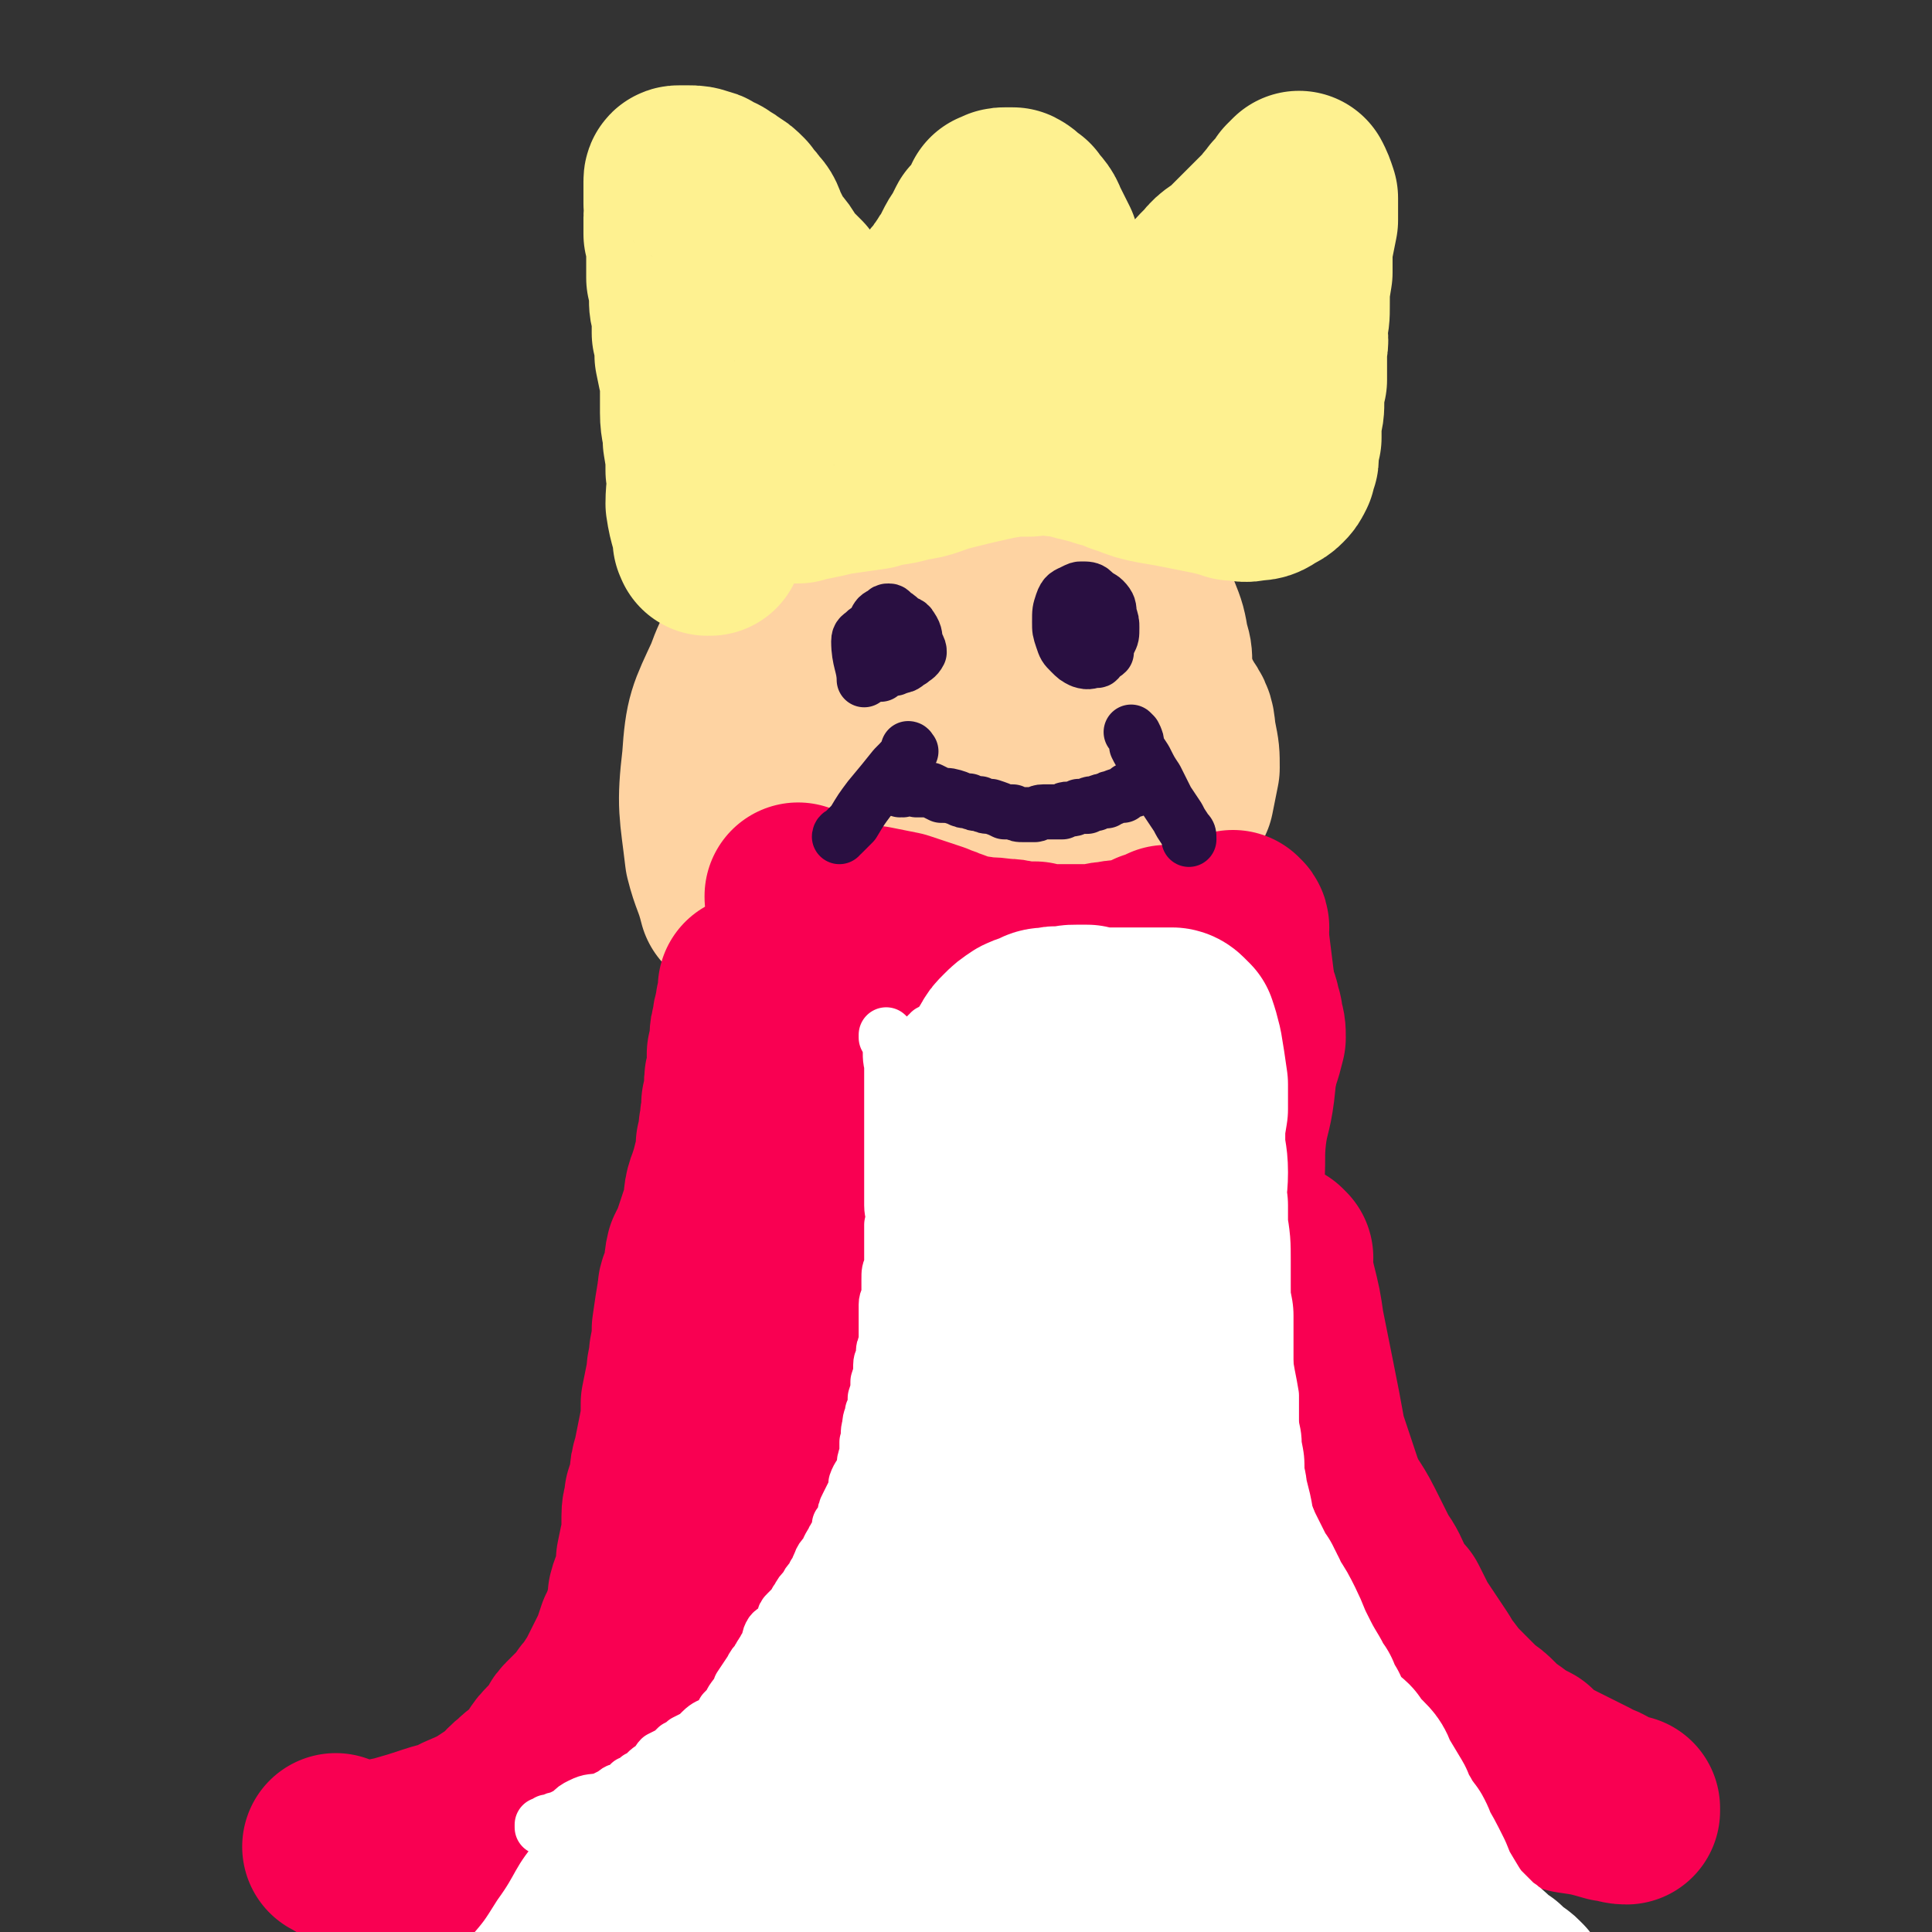 <svg viewBox='0 0 702 702' version='1.1' xmlns='http://www.w3.org/2000/svg' xmlns:xlink='http://www.w3.org/1999/xlink'><rect x="0" y="0" width="702" height="702" fill="#333333" stroke="none"/><g fill='none' stroke='#FED3A2' stroke-width='68' stroke-linecap='round' stroke-linejoin='round'><path d='M389,205c0,-1 -1,-1 -1,-1 0,-1 1,0 0,-1 -2,0 -3,0 -5,-1 -5,-1 -4,-2 -9,-2 -4,-1 -4,-1 -9,-1 -7,0 -7,0 -13,1 -8,1 -8,1 -15,3 -5,1 -5,1 -10,3 -5,3 -6,2 -11,5 -5,4 -5,4 -10,9 -4,3 -5,3 -8,7 -3,4 -3,4 -4,9 -1,6 -1,6 0,13 1,7 0,8 3,15 4,7 4,7 9,13 5,6 5,6 11,10 8,6 8,6 16,11 6,3 6,3 13,5 7,2 8,2 15,2 7,0 7,0 13,-2 6,-2 6,-3 11,-6 6,-4 7,-4 12,-9 6,-6 6,-6 11,-13 4,-6 4,-6 7,-12 2,-4 2,-4 4,-8 1,-3 1,-3 2,-6 0,-4 0,-4 0,-8 0,-3 0,-3 -1,-6 -1,-6 -1,-6 -3,-11 -2,-4 -2,-4 -5,-7 -3,-3 -3,-3 -6,-5 -4,-3 -4,-3 -9,-4 -6,-2 -6,-2 -13,-1 -7,0 -8,0 -14,2 -7,2 -7,3 -12,6 -6,3 -6,3 -11,7 -4,3 -4,3 -7,8 -2,3 -3,4 -3,8 -1,7 -1,8 1,14 2,7 2,8 6,14 6,6 7,6 15,10 8,4 8,4 17,4 8,1 9,1 17,-2 9,-4 9,-4 17,-11 4,-4 4,-5 6,-10 2,-4 3,-4 4,-8 0,-7 0,-7 -2,-14 -4,-8 -4,-9 -10,-15 -5,-6 -6,-6 -13,-10 -9,-4 -10,-3 -19,-5 -8,-1 -8,-1 -16,0 -7,2 -8,2 -14,5 -6,4 -6,4 -11,10 -4,5 -5,5 -6,11 -3,8 -3,9 -1,17 1,9 2,10 6,18 3,6 4,6 9,11 5,4 5,5 11,6 7,2 8,2 14,0 7,-2 8,-3 13,-8 5,-5 5,-5 8,-12 3,-5 3,-6 3,-11 -1,-8 -1,-10 -6,-15 -7,-9 -9,-9 -19,-13 -12,-4 -14,-6 -26,-3 -15,3 -17,5 -29,16 -15,13 -15,15 -25,31 -7,12 -5,13 -11,25 '/><path d='M368,240c-1,0 -1,-1 -1,-1 -1,-2 0,-2 -1,-4 0,-3 0,-3 -1,-6 -1,-3 -2,-3 -4,-5 -2,-3 -1,-3 -4,-5 -4,-2 -4,-2 -8,-3 -3,-1 -4,-1 -8,-1 -6,1 -6,0 -12,2 -7,3 -7,4 -13,9 -7,5 -7,5 -13,10 -6,5 -6,4 -11,9 -5,5 -5,5 -8,10 -3,5 -3,5 -5,10 -2,5 -2,5 -3,11 -1,6 -1,6 0,13 0,8 0,8 1,15 1,6 0,6 3,11 3,5 3,5 8,10 4,4 4,4 9,8 3,3 4,3 8,4 6,3 6,3 12,4 6,1 6,1 12,1 5,0 5,-1 10,-2 6,-2 5,-2 11,-4 7,-3 7,-2 15,-5 4,-2 4,-2 8,-4 6,-3 6,-2 11,-5 6,-3 6,-3 12,-6 6,-4 6,-3 11,-7 4,-2 4,-2 7,-5 3,-3 3,-3 7,-5 2,-2 2,-2 4,-4 1,-1 1,-1 2,-3 1,-2 1,-2 2,-3 1,-5 1,-5 2,-10 0,-5 0,-5 -1,-10 -1,-5 0,-6 -3,-10 -4,-7 -4,-7 -9,-12 -7,-8 -7,-8 -14,-14 -6,-6 -6,-6 -13,-11 -8,-6 -7,-7 -16,-12 -6,-4 -6,-4 -12,-6 -8,-3 -9,-3 -17,-4 -10,0 -11,-1 -21,2 -11,2 -12,2 -22,8 -12,7 -12,7 -22,18 -8,8 -9,8 -13,19 -6,13 -7,14 -8,29 -2,17 -1,18 1,35 2,8 3,8 5,16 '/></g>
<g fill='none' stroke='#FEF190' stroke-width='68' stroke-linecap='round' stroke-linejoin='round'><path d='M258,197c-1,0 -1,-1 -1,-1 -1,0 0,0 0,1 0,0 0,0 0,0 -1,-7 -2,-7 -3,-14 0,-6 1,-6 0,-12 0,-5 0,-5 -1,-11 0,-5 -1,-5 -1,-10 0,-6 0,-6 0,-12 -1,-4 -1,-4 -2,-9 0,-4 0,-4 -1,-8 0,-3 0,-3 0,-7 -1,-3 -1,-3 -1,-6 0,-4 0,-4 -1,-7 0,-4 0,-4 0,-9 0,-4 0,-4 -1,-7 0,-3 0,-3 0,-6 0,-2 1,-3 0,-5 0,-2 0,-1 0,-3 0,-1 0,-1 0,-2 0,-1 0,-1 0,-2 0,0 0,0 0,-1 0,0 0,0 0,0 0,-1 0,-1 1,-1 1,0 1,0 3,0 2,0 3,0 5,1 2,0 2,1 3,2 2,0 2,0 3,1 2,1 2,1 3,2 2,1 2,1 4,3 1,2 2,2 3,4 2,2 2,2 3,5 2,4 2,4 4,8 3,3 3,3 5,7 3,3 3,3 6,6 1,2 1,2 3,4 2,2 2,2 3,4 2,3 3,3 4,6 2,2 1,2 3,4 1,2 1,2 2,4 2,2 2,2 3,3 1,2 1,2 3,3 0,1 1,1 1,2 1,0 1,0 2,1 0,0 0,0 1,0 0,1 0,1 0,1 0,0 0,0 0,0 0,1 0,1 1,1 1,0 1,0 1,-1 2,-2 2,-2 3,-4 2,-2 1,-2 3,-4 2,-3 2,-3 5,-5 2,-3 3,-2 5,-5 3,-3 3,-3 5,-6 2,-3 2,-3 4,-5 2,-3 2,-3 4,-5 1,-2 1,-2 2,-3 1,-2 1,-2 2,-3 1,-2 1,-2 2,-4 1,-2 1,-2 3,-5 1,-2 1,-2 2,-4 2,-1 2,-1 3,-3 1,-1 1,-2 2,-3 0,-1 1,-1 1,-2 0,0 0,0 0,-1 1,0 1,1 1,1 0,0 0,-1 0,-1 1,-1 1,-1 2,-1 1,0 1,0 3,0 2,1 2,2 4,3 2,3 3,3 4,6 2,4 2,4 4,8 1,5 2,4 3,9 2,4 2,4 3,9 2,5 2,5 3,10 1,5 1,5 3,11 1,4 0,4 2,8 0,3 0,3 1,5 1,2 1,2 2,4 1,1 1,1 1,3 1,0 0,0 1,1 1,1 1,1 2,1 3,-1 3,-1 5,-3 4,-3 4,-3 6,-6 2,-4 2,-4 4,-7 2,-4 3,-4 5,-8 3,-5 3,-5 6,-10 3,-5 3,-5 7,-10 3,-4 3,-4 7,-8 3,-4 4,-3 8,-7 3,-3 3,-3 6,-6 2,-2 2,-2 4,-4 2,-2 2,-2 4,-4 1,-2 2,-2 3,-4 1,-1 1,-1 2,-2 1,-1 1,-1 2,-2 0,-1 0,-1 0,-1 1,-1 1,-1 1,-1 1,-1 1,-1 1,-1 1,2 1,2 2,5 0,4 0,4 0,8 -1,5 -1,5 -2,10 0,5 0,5 0,9 -1,6 -1,6 -1,12 0,4 0,4 -1,8 0,4 1,4 0,7 0,3 0,3 0,7 0,3 0,3 0,5 -1,4 -1,4 -1,7 0,4 0,4 -1,7 0,4 0,4 0,7 -1,2 -1,2 -1,5 0,1 0,1 0,2 0,1 0,1 -1,2 0,1 0,1 0,2 -1,2 -1,2 -2,3 -1,1 -1,1 -3,2 -3,2 -3,2 -6,2 -3,1 -3,0 -7,0 -3,-1 -3,-1 -7,-2 -5,-1 -5,-1 -10,-2 -5,-1 -5,-1 -11,-2 -5,-1 -5,-1 -10,-3 -4,-1 -4,-2 -9,-3 -3,-1 -3,-1 -7,-2 -5,-1 -5,-2 -10,-2 -5,-1 -5,-1 -10,0 -6,0 -6,0 -12,1 -9,2 -9,2 -17,4 -8,2 -7,3 -15,4 -6,2 -7,1 -13,3 -7,1 -7,1 -14,2 -4,1 -4,1 -9,2 -2,0 -2,0 -4,1 -1,0 -1,0 -2,0 0,0 0,0 0,0 '/></g>
<g fill='none' stroke='#F90052' stroke-width='68' stroke-linecap='round' stroke-linejoin='round'><path d='M274,360c0,0 -1,-1 -1,-1 0,0 0,0 1,0 0,0 0,0 0,0 -1,2 -1,2 -1,4 -1,2 -1,2 -1,4 -1,3 -1,3 -1,5 -1,3 -1,3 -1,6 0,2 0,2 -1,5 0,3 0,3 0,6 -1,3 -1,3 -1,5 0,4 0,4 -1,7 0,2 0,2 0,3 -1,3 0,3 -1,6 0,3 0,3 -1,6 0,4 0,4 -1,7 -1,4 -1,4 -2,7 -2,5 -1,5 -2,10 -1,3 -1,3 -2,6 -1,3 -1,3 -2,6 -1,2 -1,2 -2,4 -1,4 0,4 -1,8 -1,3 -2,3 -2,6 -1,6 -1,6 -2,13 0,4 0,4 -1,9 0,4 -1,4 -1,8 -1,5 -1,5 -2,10 0,6 0,6 -1,11 -1,5 -1,5 -2,10 -1,3 -1,3 -1,6 -1,4 -1,4 -2,7 0,4 -1,3 -1,7 0,3 0,3 0,7 -1,4 -1,4 -2,9 0,2 0,2 0,5 -1,4 -2,4 -3,8 0,3 0,3 -1,6 -1,4 -1,4 -3,8 -1,3 -1,3 -2,6 -2,4 -2,4 -4,8 -2,4 -2,4 -4,7 -1,2 -1,2 -3,4 -2,3 -2,3 -4,5 -2,2 -2,2 -4,4 -2,2 -1,3 -3,5 -2,2 -2,2 -4,4 -3,3 -2,4 -5,7 -3,3 -4,3 -7,6 -4,3 -3,4 -8,7 -6,4 -6,4 -13,7 -5,3 -5,2 -11,4 -6,2 -6,2 -13,4 -5,1 -5,1 -10,2 -3,0 -3,1 -6,0 -3,-1 -4,-2 -6,-3 '/><path d='M449,337c0,-1 -1,-1 -1,-1 0,-1 0,0 0,0 0,0 0,0 0,0 1,3 1,3 1,6 1,8 1,8 2,16 0,10 1,10 1,19 0,10 0,10 -1,19 -1,8 -2,8 -3,16 -1,9 0,9 -1,19 0,8 0,8 0,16 1,7 0,7 1,15 1,7 2,7 4,15 1,6 1,6 2,12 2,7 1,7 2,14 1,7 1,7 2,15 0,6 0,6 1,12 0,5 0,5 0,9 1,5 1,5 1,10 1,5 0,5 1,10 2,7 2,7 5,14 2,8 2,8 5,15 3,8 4,8 7,15 3,5 3,5 5,10 2,3 2,3 3,5 2,2 2,2 3,5 2,2 2,2 3,4 2,3 2,3 4,5 1,3 1,3 3,6 1,2 1,1 3,3 1,1 1,2 1,3 1,1 1,1 2,2 2,2 2,1 4,3 2,1 2,1 4,2 3,2 3,2 7,2 4,1 4,0 8,0 3,0 3,0 7,0 2,0 2,0 5,-1 3,0 3,0 6,0 3,-1 3,-1 6,-2 4,0 4,0 8,-1 1,0 1,0 2,0 '/><path d='M164,679c0,-1 -1,-1 -1,-1 0,-1 0,0 1,0 0,0 0,1 1,1 5,1 5,1 10,2 6,2 6,2 12,3 9,1 9,0 19,1 21,1 21,1 42,3 9,0 9,1 18,1 11,0 11,0 22,-1 7,-1 7,-2 14,-3 11,-3 11,-3 23,-6 5,-1 5,-2 10,-3 6,-2 5,-2 11,-4 8,-2 7,-2 15,-4 5,-1 5,0 11,0 5,0 6,0 11,0 7,0 7,1 13,1 7,0 7,-1 13,-1 5,0 5,0 10,1 4,0 4,0 9,0 4,1 4,1 9,1 5,0 5,0 10,0 5,0 5,1 10,1 4,0 4,0 9,0 8,1 8,1 17,2 3,0 2,1 5,1 4,1 4,0 7,1 2,0 2,1 5,1 1,0 1,0 3,0 2,0 2,0 5,-1 1,0 1,0 3,-1 2,0 2,1 4,0 2,0 1,-1 2,-2 1,0 1,0 2,0 1,0 1,0 2,0 0,0 0,-1 0,-1 0,0 1,0 1,0 0,0 0,0 0,0 -3,-6 -2,-6 -5,-11 -8,-12 -9,-11 -17,-22 -10,-15 -9,-15 -18,-30 -6,-11 -5,-12 -11,-23 -2,-4 -2,-4 -5,-8 -3,-5 -3,-5 -6,-10 -3,-4 -3,-4 -6,-7 -4,-4 -4,-3 -7,-7 -5,-7 -5,-7 -9,-15 -4,-11 -4,-11 -8,-22 -3,-9 -3,-9 -7,-18 -2,-6 -2,-6 -5,-11 -2,-5 -3,-4 -4,-9 -2,-5 -2,-5 -2,-10 0,-6 1,-6 1,-13 1,-9 1,-9 3,-19 0,-7 1,-7 2,-14 0,-3 0,-3 0,-7 0,-1 0,-1 0,-2 1,-2 1,-2 1,-4 0,-1 1,-1 1,-3 0,-2 0,-2 1,-5 0,-5 -1,-5 -1,-9 0,-3 0,-3 0,-5 1,-2 1,-2 1,-5 0,-1 0,-1 0,-2 0,-1 0,-1 0,-2 0,0 0,0 0,-1 0,-2 0,-2 1,-3 0,-1 0,-1 1,-2 0,0 -1,0 -1,0 0,0 0,-1 0,-1 1,0 2,0 1,0 -1,0 -1,-1 -3,-1 -3,1 -3,2 -6,3 -4,1 -4,0 -8,1 -4,1 -4,2 -8,3 -3,0 -3,0 -7,1 -5,0 -5,1 -10,1 -4,0 -4,0 -7,0 -3,-1 -3,-1 -5,-1 -2,0 -2,0 -4,-1 -3,0 -3,0 -6,-1 -2,-1 -2,-2 -4,-3 -2,-1 -2,-1 -4,-2 -3,-1 -3,-1 -6,-2 -3,-1 -3,-1 -6,-2 -3,-1 -3,-1 -6,-2 -2,-1 -2,-1 -4,-1 -1,-1 -1,-1 -3,-1 -1,0 -1,0 -2,0 0,0 0,0 -1,0 0,0 0,-1 0,-1 -1,0 -1,0 -1,0 0,0 0,0 -1,0 0,0 0,0 0,1 -2,6 -3,6 -2,13 0,12 0,13 3,25 6,18 8,17 14,35 6,15 6,15 11,30 4,13 4,14 9,27 5,11 5,11 11,21 5,8 4,8 10,16 2,4 2,4 5,7 3,3 3,3 7,4 4,1 5,3 8,0 8,-9 10,-10 13,-23 5,-19 2,-20 3,-41 1,-18 2,-18 1,-37 -1,-14 -2,-15 -4,-29 -2,-12 -3,-12 -6,-23 -1,-3 0,-4 -2,-7 -2,-2 -2,-3 -4,-3 -4,-1 -6,-1 -9,2 -14,12 -16,11 -25,27 -11,20 -9,21 -14,44 -5,22 -4,23 -5,46 0,22 1,22 4,44 3,15 1,16 7,30 4,10 5,12 14,18 7,6 9,6 18,5 13,0 15,1 25,-5 11,-7 12,-9 17,-21 8,-19 9,-20 9,-41 1,-51 -1,-51 -6,-102 -1,-15 -2,-15 -5,-29 -2,-6 -1,-6 -4,-11 -1,-3 -2,-4 -4,-5 -2,-2 -3,-2 -5,-1 -2,0 -2,0 -4,1 -1,2 -2,2 -1,4 0,4 1,4 3,8 3,4 3,4 7,7 3,2 3,3 6,3 5,0 5,0 10,-2 6,-3 7,-3 12,-7 3,-3 3,-4 5,-9 1,-3 1,-3 2,-7 0,-3 0,-3 -1,-6 0,-2 0,-2 -1,-4 0,-2 0,-2 -1,-3 -1,-2 -1,-1 -2,-2 -1,-1 -1,-2 -2,-3 0,0 0,0 -1,-1 -2,0 -2,0 -3,-1 -2,0 -2,0 -4,0 -3,1 -3,1 -6,2 -7,3 -7,3 -14,6 -8,3 -8,2 -15,6 -12,4 -11,4 -23,9 -8,3 -8,3 -17,6 -10,3 -10,3 -20,5 -7,1 -7,1 -15,1 -4,0 -4,0 -8,-1 -1,0 -1,0 -3,0 -1,-1 -1,-1 -2,-1 0,0 -1,0 0,0 7,-1 8,-2 16,-1 7,0 7,1 13,5 9,5 10,5 16,13 7,7 7,8 10,18 3,8 3,9 2,17 -1,10 -2,10 -6,19 -5,10 -5,11 -12,20 -8,10 -9,9 -19,18 -10,8 -10,9 -21,16 -10,7 -11,6 -22,12 -6,4 -6,3 -11,8 -4,3 -5,3 -6,7 -2,5 -4,6 -1,11 3,10 4,11 12,18 9,7 10,7 21,9 14,2 16,2 29,-3 14,-5 16,-7 27,-18 11,-13 12,-14 18,-30 5,-15 4,-16 3,-32 -1,-18 -1,-19 -7,-36 -6,-14 -6,-16 -16,-27 -7,-7 -9,-10 -19,-10 -12,0 -15,2 -24,10 -16,14 -17,15 -27,34 -9,17 -7,19 -11,38 -2,15 -2,15 -2,30 1,14 0,14 4,27 3,11 3,11 9,21 4,7 4,8 10,14 5,4 7,6 12,4 10,-4 14,-5 19,-15 11,-22 9,-25 12,-50 3,-19 1,-19 1,-38 -1,-12 1,-13 -3,-25 -2,-5 -3,-9 -8,-9 -7,-1 -11,0 -16,7 -14,15 -13,17 -22,36 -8,17 -7,17 -12,35 -5,17 -4,17 -7,34 -3,15 -3,16 -4,31 0,9 0,9 1,18 0,5 -1,5 0,9 1,2 0,3 2,3 5,1 8,2 12,-2 8,-7 7,-10 12,-21 4,-9 4,-9 7,-18 1,-5 1,-5 1,-10 0,-2 1,-3 -1,-4 -2,-1 -3,-2 -5,0 -8,4 -9,4 -15,11 -7,9 -6,10 -12,21 -4,9 -4,10 -8,20 -2,5 -2,5 -4,11 -1,2 -2,2 -2,5 0,3 0,4 3,5 10,4 11,5 22,4 17,-3 18,-4 34,-11 20,-8 19,-9 39,-18 16,-7 16,-8 32,-14 13,-6 13,-6 26,-10 7,-1 8,-1 16,-1 5,0 5,0 10,1 2,0 3,0 3,1 1,3 1,4 -1,7 -3,5 -3,6 -8,10 -11,6 -12,6 -24,9 -14,4 -14,5 -28,6 -17,1 -17,-1 -33,-1 -14,0 -14,-1 -28,-1 -12,0 -12,1 -24,1 -4,0 -4,1 -8,1 -1,0 -2,0 -1,0 19,-2 21,-1 42,-4 23,-3 23,-3 46,-8 27,-6 26,-6 52,-13 20,-6 20,-6 40,-12 10,-2 10,-2 20,-4 2,-1 2,-1 4,-1 1,0 1,0 1,0 -6,3 -6,5 -12,7 -17,6 -17,5 -34,9 -22,5 -22,5 -44,9 -23,4 -23,4 -47,7 -25,4 -24,4 -49,8 -12,1 -13,1 -25,3 -6,1 -6,1 -11,2 -1,0 -3,1 -2,1 2,-1 3,-1 6,-2 20,-3 20,-2 39,-5 21,-4 22,-3 43,-8 15,-3 15,-3 29,-7 10,-3 10,-4 19,-7 2,-1 2,0 4,-1 0,0 0,0 0,0 -11,0 -11,0 -22,0 -16,1 -16,2 -32,3 -14,1 -14,0 -29,1 -8,0 -8,1 -15,2 -3,0 -3,0 -6,0 -1,0 -1,1 -2,0 0,-1 -1,-2 0,-3 2,-6 2,-7 6,-12 6,-6 7,-5 15,-10 3,-3 3,-3 7,-6 3,-2 3,-1 6,-3 1,-1 1,-2 2,-3 1,0 1,0 2,-1 0,0 0,-1 0,-1 0,-1 0,-1 0,-2 0,0 0,0 0,-1 -1,0 -1,0 -1,-1 0,0 0,0 0,0 0,-5 -1,-5 -1,-9 1,-12 1,-12 2,-24 2,-14 2,-14 5,-27 3,-15 1,-16 6,-30 6,-16 8,-15 16,-30 3,-8 3,-8 7,-15 '/><path d='M291,327c0,-1 -1,-1 -1,-1 0,-1 0,0 0,0 0,0 0,0 0,0 3,1 3,1 6,2 3,2 3,2 6,3 3,1 3,1 6,2 5,1 5,1 9,1 5,1 5,1 10,2 3,1 3,1 6,2 3,1 3,1 6,2 2,1 3,1 5,2 3,1 3,1 5,2 3,1 3,1 6,1 4,1 4,0 9,1 3,0 3,0 7,1 2,0 2,0 5,0 2,1 2,1 5,1 2,0 2,0 5,0 2,0 2,0 5,0 2,0 2,0 5,0 4,0 4,-1 8,-1 3,-1 3,0 6,-1 2,0 2,0 5,-1 2,-1 2,-1 4,-2 3,0 3,-1 5,-2 1,0 2,0 3,0 '/><path d='M465,457c0,0 -1,-1 -1,-1 0,4 1,6 2,11 2,8 2,8 3,15 2,10 2,10 4,20 2,10 2,10 4,21 3,9 3,9 6,18 3,8 4,7 8,15 3,6 3,6 6,12 3,4 3,5 5,9 2,4 2,4 5,7 2,4 2,4 4,8 2,3 2,3 4,6 2,3 2,3 4,6 2,3 2,4 4,6 3,4 3,4 7,8 3,3 3,3 6,6 3,2 3,2 5,4 3,3 3,3 6,5 4,3 4,3 8,5 3,3 3,3 6,5 4,2 4,2 8,4 4,2 4,2 8,4 3,2 3,1 6,3 1,1 1,1 3,2 1,0 1,0 2,1 1,0 1,0 2,0 0,0 1,0 1,0 0,1 0,1 0,1 -3,0 -3,-1 -6,-1 -7,-2 -7,-2 -14,-3 -8,-2 -8,-2 -16,-5 -9,-3 -8,-3 -17,-7 -8,-2 -8,-3 -16,-5 -8,-2 -8,-2 -16,-4 -7,0 -7,0 -14,0 -5,0 -5,0 -10,0 -6,1 -6,1 -11,3 -7,1 -7,1 -13,3 -6,2 -6,2 -11,4 -4,1 -4,1 -8,2 -5,2 -5,2 -9,3 -5,1 -5,0 -9,1 -3,1 -4,1 -7,2 -3,0 -3,1 -7,1 -4,1 -4,1 -8,2 -7,1 -7,1 -14,2 -7,1 -7,1 -13,2 -7,1 -7,1 -15,2 -9,2 -9,2 -19,4 -9,1 -9,1 -18,3 -11,2 -11,3 -23,5 -11,2 -11,2 -22,4 -12,2 -12,2 -23,3 -12,1 -12,1 -23,2 -7,1 -8,0 -15,1 -6,0 -6,1 -12,1 -4,1 -4,0 -9,1 -3,0 -3,0 -6,1 0,0 0,0 -1,0 -1,0 -1,1 -1,1 0,-1 0,-1 0,-1 '/></g>
<g fill='none' stroke='#290F41' stroke-width='20' stroke-linecap='round' stroke-linejoin='round'><path d='M314,241c0,0 -1,-1 -1,-1 0,0 0,0 1,1 1,1 1,1 2,2 3,1 4,0 7,0 2,0 2,0 4,-1 2,0 2,-1 4,-2 1,-1 2,-1 3,-3 0,-1 0,-1 -1,-3 -1,-3 0,-3 -2,-6 -1,-2 -2,-1 -4,-3 -1,-1 -1,-1 -3,-2 0,0 0,-1 -1,-1 -1,0 -1,0 -2,1 -2,1 -2,1 -3,3 -2,3 -2,3 -2,5 0,3 0,3 0,6 1,2 1,2 1,4 1,1 0,1 1,2 0,1 0,1 1,2 0,0 1,0 1,0 1,-2 1,-2 1,-5 0,-2 0,-3 -1,-5 -1,-2 -2,-2 -3,-4 -1,0 0,-1 -1,-1 -1,-1 -1,-1 -2,0 -1,1 -2,1 -2,3 0,7 2,9 2,14 '/><path d='M389,225c0,-1 -1,-1 -1,-1 0,-1 0,0 0,0 0,1 0,1 0,1 1,2 1,2 1,4 1,2 1,2 2,3 1,1 1,1 2,2 1,1 1,1 2,1 2,1 2,1 4,0 2,-1 2,-1 4,-2 1,-2 1,-2 1,-5 0,-2 0,-2 -1,-5 0,-2 0,-3 -2,-5 -1,-1 -2,-1 -4,-3 -1,-1 -2,-1 -4,-1 -1,0 -1,0 -3,1 -2,1 -3,1 -4,4 -1,3 -1,3 -1,7 0,3 0,3 1,6 1,3 1,3 3,5 2,2 2,2 4,3 3,1 3,0 5,0 1,0 1,0 1,-1 1,-1 2,-1 3,-2 0,-2 0,-3 -1,-5 -1,-2 -2,-3 -4,-5 -2,-1 -2,0 -4,0 -2,-1 -3,-1 -4,0 -2,0 -1,1 -2,3 '/><path d='M331,273c0,0 -1,-1 -1,-1 0,0 0,0 0,1 0,0 0,0 0,0 1,0 0,-1 0,-1 0,0 1,0 0,1 -2,3 -2,3 -5,6 -4,5 -4,5 -9,11 -3,4 -3,4 -6,9 -2,2 -2,2 -4,4 -1,0 -1,1 -1,1 '/><path d='M412,267c0,0 -1,-1 -1,-1 0,0 1,1 1,1 1,2 1,2 1,4 1,2 1,2 3,5 2,4 2,4 4,7 2,4 2,4 4,8 2,3 2,3 4,6 1,2 1,2 3,5 1,1 1,1 1,3 '/><path d='M328,287c-1,0 -1,-1 -1,-1 -1,0 0,0 0,1 0,0 0,0 0,0 1,-1 1,-1 2,-1 2,0 2,0 4,1 2,0 2,0 5,0 2,1 2,1 4,2 3,0 3,0 6,1 2,1 2,1 4,1 2,1 2,1 4,1 2,1 2,1 4,1 3,1 3,1 5,2 2,0 2,0 3,0 2,1 2,1 4,1 2,0 2,0 4,0 1,0 1,-1 3,-1 2,0 2,0 3,0 2,0 2,0 4,0 1,-1 1,-1 2,-1 2,0 2,0 4,-1 1,0 1,0 3,0 1,-1 1,-1 3,-1 2,-1 2,-1 4,-1 1,-1 1,-1 2,-1 2,-1 2,-1 4,-1 1,-1 1,-1 2,-2 1,0 1,0 2,0 0,-1 0,-1 1,-2 1,0 1,0 1,0 1,-1 1,-1 1,-1 1,-1 1,-1 2,-1 0,0 0,0 0,0 '/></g>
<g fill='none' stroke='#FFFFFF' stroke-width='20' stroke-linecap='round' stroke-linejoin='round'><path d='M323,377c0,0 -1,-1 -1,-1 0,0 0,0 0,1 0,0 0,0 0,0 1,1 1,1 1,2 1,4 0,4 1,8 0,3 0,3 0,7 0,3 0,3 0,6 0,3 0,3 0,6 0,4 0,4 0,7 0,4 0,4 0,8 0,4 0,4 0,8 0,4 0,4 0,9 0,3 1,3 0,7 0,3 0,3 0,6 0,2 0,2 0,4 0,3 0,3 0,5 -1,2 -1,2 -1,5 0,2 0,2 0,4 0,3 -1,3 -1,5 0,4 0,4 0,8 0,3 0,3 0,6 -1,2 -1,2 -1,4 0,2 -1,2 -1,4 0,3 0,3 -1,6 0,3 0,3 -1,6 0,3 0,3 -1,5 0,2 -1,2 -1,5 -1,3 0,3 -1,6 0,2 0,2 0,4 -1,3 -1,3 -1,5 -1,3 -2,3 -3,6 0,2 0,2 -1,4 -1,2 -1,2 -2,4 -1,2 -1,2 -1,4 -1,2 -1,2 -2,3 0,2 0,2 -1,4 -1,1 -1,1 -1,2 -1,1 -1,1 -2,3 -1,3 -2,2 -3,5 -1,2 -1,3 -2,4 -1,3 -2,2 -3,5 -2,2 -2,2 -3,4 -1,1 -1,2 -2,3 -1,1 -1,1 -2,2 -1,1 -1,1 -1,2 -1,2 -1,2 -2,3 -1,2 -2,1 -3,3 -1,2 0,2 -1,4 0,0 0,0 -1,1 0,1 -1,1 -1,2 -1,1 -1,1 -1,2 -2,2 -2,2 -3,4 -2,3 -2,3 -4,6 -1,3 -1,2 -3,5 -1,2 -1,2 -3,4 -1,2 -1,2 -3,4 -2,1 -3,1 -5,3 -1,1 -1,1 -2,2 -2,1 -2,1 -4,2 -1,1 -1,1 -3,2 -1,1 -1,1 -2,2 -2,1 -2,1 -4,2 -1,1 -1,2 -2,3 -2,1 -2,1 -3,2 -1,1 -1,1 -2,2 -1,0 -1,0 -2,1 -1,1 -1,1 -2,1 0,1 0,1 -1,2 -3,1 -3,0 -5,2 -2,1 -2,1 -4,2 -4,1 -4,0 -8,2 -2,1 -2,1 -4,3 -2,1 -2,1 -4,2 -1,0 -1,0 -3,1 0,0 0,0 -1,0 0,1 -1,0 -1,1 0,0 0,0 -1,1 0,0 0,-1 0,-1 3,3 3,4 6,6 4,2 4,2 8,3 4,1 4,1 7,1 4,1 4,0 7,0 4,0 4,0 8,0 6,0 5,-1 11,-1 2,-1 2,-1 4,-1 3,0 3,0 6,-1 4,0 4,0 7,-1 3,0 3,0 7,-1 5,-2 5,-2 10,-4 5,-1 5,-1 10,-2 4,-1 4,-1 8,-1 3,0 3,0 7,0 3,1 3,1 7,1 2,0 2,0 5,0 5,-1 5,-1 11,-2 3,0 3,0 6,-1 2,0 2,0 5,0 2,-1 2,-1 4,-1 3,0 3,0 6,1 2,0 2,0 5,0 5,0 5,0 10,0 2,0 2,0 5,0 2,0 2,0 5,0 1,0 1,0 3,0 3,1 2,1 5,1 2,1 2,1 5,1 3,0 3,-1 5,0 4,0 4,1 8,1 4,1 4,1 7,1 4,1 4,1 7,1 3,0 3,1 6,1 3,0 3,0 7,-1 3,-1 2,-1 5,-2 7,0 7,0 13,0 3,0 3,0 5,0 3,0 3,0 5,1 2,0 2,1 4,1 3,1 3,0 5,1 2,0 2,0 5,0 1,1 1,1 3,1 1,1 1,1 3,1 2,0 2,0 5,0 3,0 3,0 6,-1 3,0 3,0 6,-1 2,-1 2,-2 5,-3 2,-1 2,-1 5,-2 1,-1 1,-1 3,-3 2,-2 2,-2 4,-4 1,-2 1,-2 3,-4 0,-1 0,-1 1,-2 1,-1 1,-1 2,-1 1,-1 1,-1 1,-2 0,0 0,0 0,0 1,0 1,0 1,-1 1,-1 1,-1 1,-2 0,-1 0,-1 0,-2 -1,-1 -1,-1 -1,-2 -2,-2 -1,-2 -3,-5 -1,-2 -1,-2 -3,-5 -3,-3 -3,-3 -6,-6 -2,-2 -2,-2 -4,-5 -3,-4 -3,-4 -6,-8 -2,-2 -2,-2 -3,-5 -2,-3 -1,-3 -3,-5 -1,-3 -2,-2 -3,-5 -3,-4 -2,-5 -4,-10 -2,-4 -2,-4 -4,-9 -2,-5 -1,-5 -3,-10 -1,-3 -1,-2 -3,-5 -1,-3 -1,-3 -2,-7 -1,-2 -1,-2 -2,-5 -1,-5 -1,-6 -2,-12 0,-5 0,-5 -1,-10 0,-5 -1,-5 -1,-9 0,-5 0,-5 0,-9 -1,-6 -1,-5 -2,-11 -1,-4 0,-4 -1,-8 0,-5 0,-5 -1,-10 -1,-6 -1,-6 -2,-11 0,-5 0,-5 -1,-10 0,-6 0,-6 0,-12 0,-4 0,-5 0,-9 0,-5 0,-5 0,-9 0,-4 0,-4 1,-8 0,-5 0,-5 1,-10 0,-2 -1,-2 -1,-4 0,-1 0,-1 0,-3 0,-2 0,-2 0,-4 -1,-2 -1,-2 -1,-4 -1,-2 -1,-2 -1,-3 0,-1 0,-1 0,-2 0,-1 0,-1 0,-2 -1,0 -1,0 -1,-1 0,0 0,0 0,-1 0,-1 0,-1 -1,-1 -1,-2 0,-2 -1,-3 -2,-2 -2,-1 -4,-3 -2,-1 -2,-1 -4,-3 -2,0 -2,0 -3,-1 -2,0 -2,-1 -5,-1 -2,0 -2,0 -4,0 -3,0 -3,0 -6,0 -4,1 -4,1 -8,1 -4,0 -4,1 -7,1 -3,0 -3,0 -7,0 -3,0 -3,0 -6,0 -3,0 -3,0 -7,0 -3,0 -3,0 -7,0 -3,-1 -3,-1 -7,-1 -3,-1 -3,-1 -7,-1 -3,0 -3,0 -7,0 -5,0 -5,0 -9,0 -4,1 -4,1 -8,2 -3,0 -3,1 -5,1 -1,0 -1,-1 -2,-1 0,0 0,1 -1,1 0,0 0,0 0,0 0,0 0,0 0,0 0,3 -1,3 0,6 1,5 2,5 3,11 2,6 2,6 3,12 1,9 1,9 3,17 1,9 1,9 3,19 1,5 0,5 2,10 0,3 1,3 2,6 0,0 0,1 0,1 0,1 0,1 1,2 0,0 0,1 0,1 1,-8 1,-8 2,-16 0,-6 0,-6 0,-12 0,-2 -1,-2 -1,-4 0,-1 0,-2 0,-2 -4,13 -6,14 -9,29 -4,16 -2,17 -6,33 -4,19 -5,18 -9,37 -4,15 -4,15 -6,30 -2,16 -2,16 -3,33 -1,12 -1,12 -2,25 0,3 0,3 0,7 0,2 0,2 1,3 1,1 2,2 3,1 5,-5 5,-6 9,-13 2,-3 2,-3 3,-7 1,-2 1,-2 2,-5 0,-1 1,-3 0,-2 -4,5 -5,7 -10,14 -4,7 -3,7 -7,15 -3,8 -3,8 -7,16 -4,8 -3,8 -7,15 -4,7 -5,6 -10,12 -2,2 -2,2 -5,3 -1,1 -1,1 -2,1 0,0 -1,0 -1,-1 0,-8 -1,-9 1,-18 2,-8 4,-8 7,-16 2,-5 2,-5 4,-11 0,-1 0,-1 1,-3 0,0 0,0 1,-1 0,0 0,0 0,0 -8,3 -9,2 -16,6 -7,5 -7,7 -13,14 -7,7 -6,8 -13,15 -6,6 -6,6 -12,11 -3,3 -3,3 -5,5 -1,1 -1,1 -1,1 -1,1 -2,1 -2,1 0,-1 1,-1 1,-2 4,-7 4,-7 8,-15 3,-7 3,-7 5,-14 1,-2 1,-2 2,-3 0,-1 0,-2 -1,-3 0,-1 0,-2 -2,-3 -2,-1 -3,-2 -5,-1 -5,2 -6,2 -10,7 -6,6 -5,7 -10,15 -3,5 -3,5 -6,11 -2,4 -2,4 -4,8 -1,1 -1,1 -2,3 0,0 0,0 0,1 0,0 0,0 0,0 0,-1 1,-1 1,-1 5,-8 5,-8 10,-17 2,-4 2,-5 3,-10 1,-1 0,-1 1,-2 0,0 1,0 1,0 -4,3 -5,3 -10,7 -10,8 -11,7 -19,16 -9,10 -7,11 -15,22 -5,8 -5,8 -11,15 -1,1 -2,1 -2,2 0,0 0,0 0,0 2,0 2,0 3,0 14,-11 15,-10 28,-22 9,-8 8,-9 15,-18 5,-6 5,-6 10,-12 3,-3 3,-3 7,-7 1,-1 1,-1 2,-2 1,-1 1,-1 1,-1 -2,1 -2,2 -4,4 -10,8 -10,8 -19,17 -7,8 -8,8 -13,17 -6,8 -6,8 -10,17 -1,2 0,3 -1,5 0,1 -1,2 -1,1 13,-11 15,-11 27,-24 12,-13 11,-14 23,-26 9,-10 9,-9 19,-18 5,-5 5,-5 10,-9 1,-1 3,-3 2,-2 -13,16 -16,18 -31,36 -15,18 -15,18 -30,36 -9,10 -9,10 -17,20 -3,3 -3,3 -6,7 0,1 -1,2 0,2 8,-6 10,-6 18,-13 16,-14 16,-14 31,-29 13,-14 12,-15 26,-28 14,-14 15,-14 30,-28 7,-6 6,-7 13,-14 2,-1 2,-1 4,-3 0,0 0,-1 0,-1 -15,16 -14,17 -29,32 -19,20 -20,19 -39,38 -12,12 -12,12 -24,25 -7,8 -7,8 -14,16 -1,1 -3,3 -2,2 4,-1 7,-1 12,-6 18,-15 18,-16 34,-33 19,-20 18,-21 36,-41 14,-17 14,-18 29,-34 7,-9 8,-8 16,-16 2,-2 3,-2 4,-3 0,0 -1,1 -2,2 -15,15 -15,15 -30,30 -22,22 -22,21 -43,44 -14,15 -13,16 -27,31 -6,7 -6,6 -12,13 -1,1 -3,4 -2,3 18,-20 20,-23 40,-45 16,-17 16,-17 32,-35 11,-12 10,-12 21,-24 6,-5 6,-5 12,-10 1,-1 2,-2 1,-2 -6,7 -7,8 -15,15 -18,17 -18,17 -36,35 -16,15 -16,15 -31,30 -6,7 -5,7 -11,13 -1,2 -1,2 -2,3 0,0 0,0 0,0 21,-15 23,-13 43,-29 19,-16 17,-17 34,-35 14,-15 14,-15 28,-30 4,-4 4,-4 8,-8 1,-1 2,-3 1,-2 -7,4 -9,6 -17,13 -23,20 -23,20 -44,43 -22,22 -22,22 -41,47 -11,15 -10,16 -19,33 -3,4 -4,5 -5,9 0,2 2,3 4,2 20,-13 21,-13 40,-31 23,-22 21,-23 42,-48 24,-28 23,-29 48,-56 16,-18 17,-17 33,-34 7,-6 6,-6 13,-13 1,-1 1,-1 2,-2 0,0 0,0 0,0 -26,18 -28,15 -53,35 -28,24 -27,25 -53,53 -21,22 -21,22 -40,46 -9,12 -8,12 -16,25 -2,2 -4,4 -3,5 0,1 3,0 5,-2 17,-16 17,-16 32,-34 18,-22 16,-24 33,-47 15,-21 15,-20 30,-41 7,-9 7,-9 14,-19 2,-2 3,-6 3,-5 -1,6 -3,10 -7,19 '/></g>
<g fill='none' stroke='#FFFFFF' stroke-width='68' stroke-linecap='round' stroke-linejoin='round'><path d='M255,687c0,0 -1,-1 -1,-1 0,0 0,1 0,1 4,-2 4,-2 8,-4 9,-5 10,-5 18,-10 9,-5 9,-5 17,-12 9,-7 8,-7 16,-15 8,-7 8,-7 15,-14 4,-5 4,-5 8,-10 2,-2 2,-2 4,-4 1,-1 1,-1 1,-2 1,0 1,0 1,-1 0,0 1,0 1,0 -5,6 -6,6 -10,12 -7,11 -6,12 -12,23 -5,9 -5,9 -10,18 -6,10 -6,10 -12,19 -3,6 -4,6 -8,12 -2,3 -2,3 -4,6 -1,1 -1,1 -2,3 0,0 0,0 -1,1 0,0 0,0 0,0 4,-5 4,-5 7,-11 5,-7 5,-7 9,-14 5,-9 6,-9 10,-17 4,-9 4,-9 8,-17 4,-8 5,-8 9,-16 4,-8 4,-7 7,-16 3,-6 2,-6 5,-13 1,-5 1,-5 3,-11 1,-5 1,-5 3,-10 1,-5 1,-5 2,-9 2,-5 1,-5 3,-9 1,-4 1,-4 2,-8 1,-3 1,-3 2,-7 1,-3 1,-3 2,-7 0,-2 0,-2 0,-5 0,-1 0,-1 0,-3 0,-1 1,-1 1,-2 0,-2 -1,-2 -1,-4 0,-3 0,-3 0,-5 0,-3 0,-3 0,-5 0,-2 0,-2 0,-4 0,-2 0,-2 0,-4 0,-2 1,-2 1,-4 0,-2 0,-2 0,-3 0,-3 0,-3 1,-6 0,-3 0,-3 0,-5 0,-2 0,-2 0,-3 0,-1 1,-1 1,-1 0,-1 0,-1 0,-2 0,0 0,0 0,0 0,1 0,-1 0,0 -2,6 -2,7 -3,15 -1,10 -1,10 -3,21 -2,9 -2,9 -4,19 -2,10 -2,10 -5,20 -2,9 -2,9 -5,18 -3,10 -3,10 -7,20 -4,9 -3,9 -8,17 -3,6 -3,6 -7,12 -4,7 -4,7 -9,12 -6,7 -6,7 -12,13 -6,6 -6,6 -12,11 -4,3 -4,3 -8,6 -3,2 -3,2 -5,4 -1,0 -2,2 -2,1 1,-6 1,-8 4,-14 5,-10 6,-10 12,-19 7,-8 7,-8 13,-16 6,-8 6,-8 11,-16 5,-8 6,-8 10,-16 5,-8 5,-8 9,-16 3,-7 3,-7 6,-14 2,-5 2,-5 3,-10 1,-5 1,-5 2,-10 1,-5 0,-5 1,-10 1,-5 1,-5 1,-9 1,-4 1,-4 2,-7 0,-3 0,-3 1,-6 0,-3 0,-3 0,-5 1,-4 1,-4 2,-8 1,-5 1,-5 1,-9 1,-5 1,-5 2,-10 1,-3 1,-3 2,-7 0,-3 1,-3 1,-6 1,-2 1,-2 1,-5 1,-4 1,-4 2,-7 0,-3 0,-3 1,-7 1,-3 1,-3 1,-6 1,-2 1,-2 2,-5 0,-2 0,-2 1,-4 0,-1 0,-1 0,-3 1,-2 1,-2 1,-3 0,-2 0,-2 1,-3 0,-1 0,-1 0,-3 1,0 1,0 1,-1 0,0 0,0 1,-1 0,0 0,-1 0,-1 0,0 0,0 0,-1 1,-1 0,-1 1,-2 0,-2 1,-2 1,-4 1,-2 1,-2 1,-4 1,-2 1,-2 1,-3 1,-2 1,-2 1,-3 0,-1 0,-1 1,-2 0,-2 0,-2 0,-3 0,-2 -1,-2 -1,-3 0,-1 0,-1 0,-2 -1,-2 -1,-2 -1,-3 0,0 0,-1 -1,-1 0,-1 0,0 -1,-1 0,0 0,0 0,-1 0,0 0,0 0,0 -1,-1 -1,-1 -1,-1 0,0 0,-1 0,-1 -1,-1 0,-1 -1,-1 0,0 0,0 0,0 0,0 0,0 0,0 0,-1 -1,-1 0,-2 1,-2 1,-2 3,-4 2,-2 2,-2 5,-4 2,-1 3,-1 5,-2 2,-1 2,-1 5,-1 2,-1 3,0 5,0 2,-1 2,-1 4,-1 2,0 2,0 4,0 3,1 3,1 5,1 3,0 3,0 6,0 2,0 2,0 5,0 2,0 2,0 4,0 1,0 1,0 2,0 2,0 2,0 3,0 1,0 1,0 2,0 1,0 1,0 1,0 1,0 1,0 1,0 1,0 1,0 1,0 0,0 0,0 1,0 0,0 0,0 0,0 0,0 0,0 0,0 0,0 0,0 0,0 1,1 0,0 0,0 0,0 1,0 2,1 1,1 1,1 2,2 1,3 1,3 2,7 1,6 1,6 2,13 0,4 0,5 0,9 -1,6 -1,6 -1,11 0,6 1,6 1,12 0,6 -1,6 0,12 0,4 0,4 0,8 1,6 1,6 1,12 0,4 0,4 0,9 0,6 0,6 1,11 0,5 0,5 0,9 0,5 0,5 0,10 0,5 0,5 0,10 0,5 1,5 1,10 1,4 1,4 1,9 1,3 1,3 1,6 0,3 0,3 1,6 0,1 0,1 0,2 1,1 1,1 1,3 1,4 1,4 2,8 1,6 1,6 3,11 2,4 2,4 4,8 1,2 1,2 2,4 1,2 1,2 2,3 0,1 0,1 1,2 0,1 0,1 1,2 0,0 0,0 0,1 1,1 1,1 2,3 2,3 2,3 4,7 2,4 2,5 4,9 3,6 3,6 6,11 1,3 1,2 3,5 1,3 1,3 3,6 1,3 1,3 3,6 2,3 2,3 5,6 0,0 1,0 2,1 0,1 0,1 0,1 1,1 1,1 2,2 0,0 0,0 1,1 1,1 1,1 2,2 2,2 2,2 3,5 3,5 3,5 6,10 1,3 1,3 3,6 1,2 1,2 2,4 0,0 1,0 1,1 1,1 1,1 1,1 1,2 1,2 1,3 3,5 3,5 6,11 2,5 2,5 5,10 3,5 3,5 6,9 2,2 2,2 5,5 2,2 2,2 4,4 2,1 2,1 4,3 2,2 2,2 4,3 2,2 2,2 4,4 1,0 1,0 2,1 0,0 0,0 1,1 0,0 0,0 0,0 0,0 0,0 0,0 0,0 0,0 0,0 -10,-5 -11,-3 -20,-10 -11,-8 -10,-10 -19,-20 -10,-11 -11,-10 -21,-21 -8,-11 -8,-11 -15,-22 -8,-13 -8,-13 -15,-26 -7,-13 -7,-12 -14,-26 -6,-12 -5,-13 -11,-26 -5,-9 -4,-10 -10,-19 -6,-10 -7,-9 -13,-19 -6,-8 -6,-8 -11,-17 -4,-8 -4,-8 -6,-17 -3,-12 -3,-12 -4,-24 -2,-11 -1,-11 -2,-22 0,-7 1,-7 0,-15 0,-3 0,-3 0,-7 0,-2 0,-2 0,-3 0,-1 -1,-1 -1,-2 0,-1 0,-1 0,-1 0,0 0,0 0,0 0,30 0,30 -1,61 0,28 -1,28 -1,56 0,23 0,23 2,46 2,22 1,22 6,43 5,19 6,19 13,38 6,17 7,16 12,34 5,14 4,14 8,28 1,6 1,6 2,12 0,2 0,2 0,4 0,0 1,1 0,1 -4,-5 -5,-5 -9,-12 -9,-18 -10,-18 -15,-38 -8,-28 -6,-28 -10,-57 -3,-27 -2,-27 -4,-54 -1,-11 -1,-11 -2,-22 0,-2 0,-2 0,-4 0,0 0,-1 0,-1 1,6 1,7 3,14 4,20 2,20 8,40 8,28 9,28 20,55 8,19 8,20 19,38 6,11 8,9 16,19 2,3 2,3 4,5 1,1 1,2 1,1 -1,-8 -1,-9 -4,-17 -6,-21 -8,-21 -15,-41 -9,-29 -7,-29 -15,-58 -7,-22 -7,-21 -14,-42 -2,-6 -2,-6 -4,-11 0,-1 0,-3 -1,-3 -1,3 -2,4 -2,9 2,17 2,17 5,35 4,23 5,23 9,46 4,18 3,18 6,36 1,8 2,8 3,15 0,3 1,3 1,7 0,1 -1,2 -2,2 -7,-2 -10,-1 -15,-7 -13,-16 -12,-18 -20,-37 -13,-30 -11,-30 -22,-60 -5,-14 -5,-14 -12,-27 -3,-6 -3,-8 -7,-11 -3,-2 -5,-2 -7,0 -8,13 -8,15 -12,31 -5,20 -5,21 -6,41 -2,20 -2,20 -1,40 0,14 1,14 2,27 1,7 1,7 2,14 1,2 0,2 1,4 0,1 0,2 1,1 1,-2 2,-3 2,-6 4,-20 5,-20 7,-41 2,-23 1,-23 3,-46 0,-13 1,-13 2,-25 0,-3 0,-3 0,-6 0,0 0,0 0,-1 0,0 0,0 0,0 -7,24 -7,24 -13,47 -4,16 -4,16 -7,33 -2,10 -2,10 -4,20 0,4 0,4 0,8 0,2 -1,2 0,4 1,2 2,4 4,4 7,-1 9,-1 14,-6 13,-11 11,-13 22,-26 9,-12 8,-13 17,-25 5,-6 5,-6 10,-13 1,-1 1,-1 3,-3 0,0 0,-1 1,-1 0,0 1,1 1,2 -3,13 -2,13 -7,25 -7,20 -9,19 -17,39 -9,18 -9,19 -17,38 -4,9 -4,10 -8,19 -2,3 -2,3 -3,5 -1,1 -1,1 -1,1 0,0 0,0 0,0 7,-25 7,-25 14,-50 6,-22 6,-22 12,-44 4,-14 4,-14 9,-29 1,-3 1,-2 2,-5 0,-1 0,-1 0,-1 0,0 0,0 0,0 -12,15 -12,15 -23,31 -11,14 -11,14 -20,30 -8,15 -8,15 -14,31 -5,13 -4,14 -7,27 -2,10 -2,10 -3,20 0,4 1,4 1,7 '/></g>
</svg>